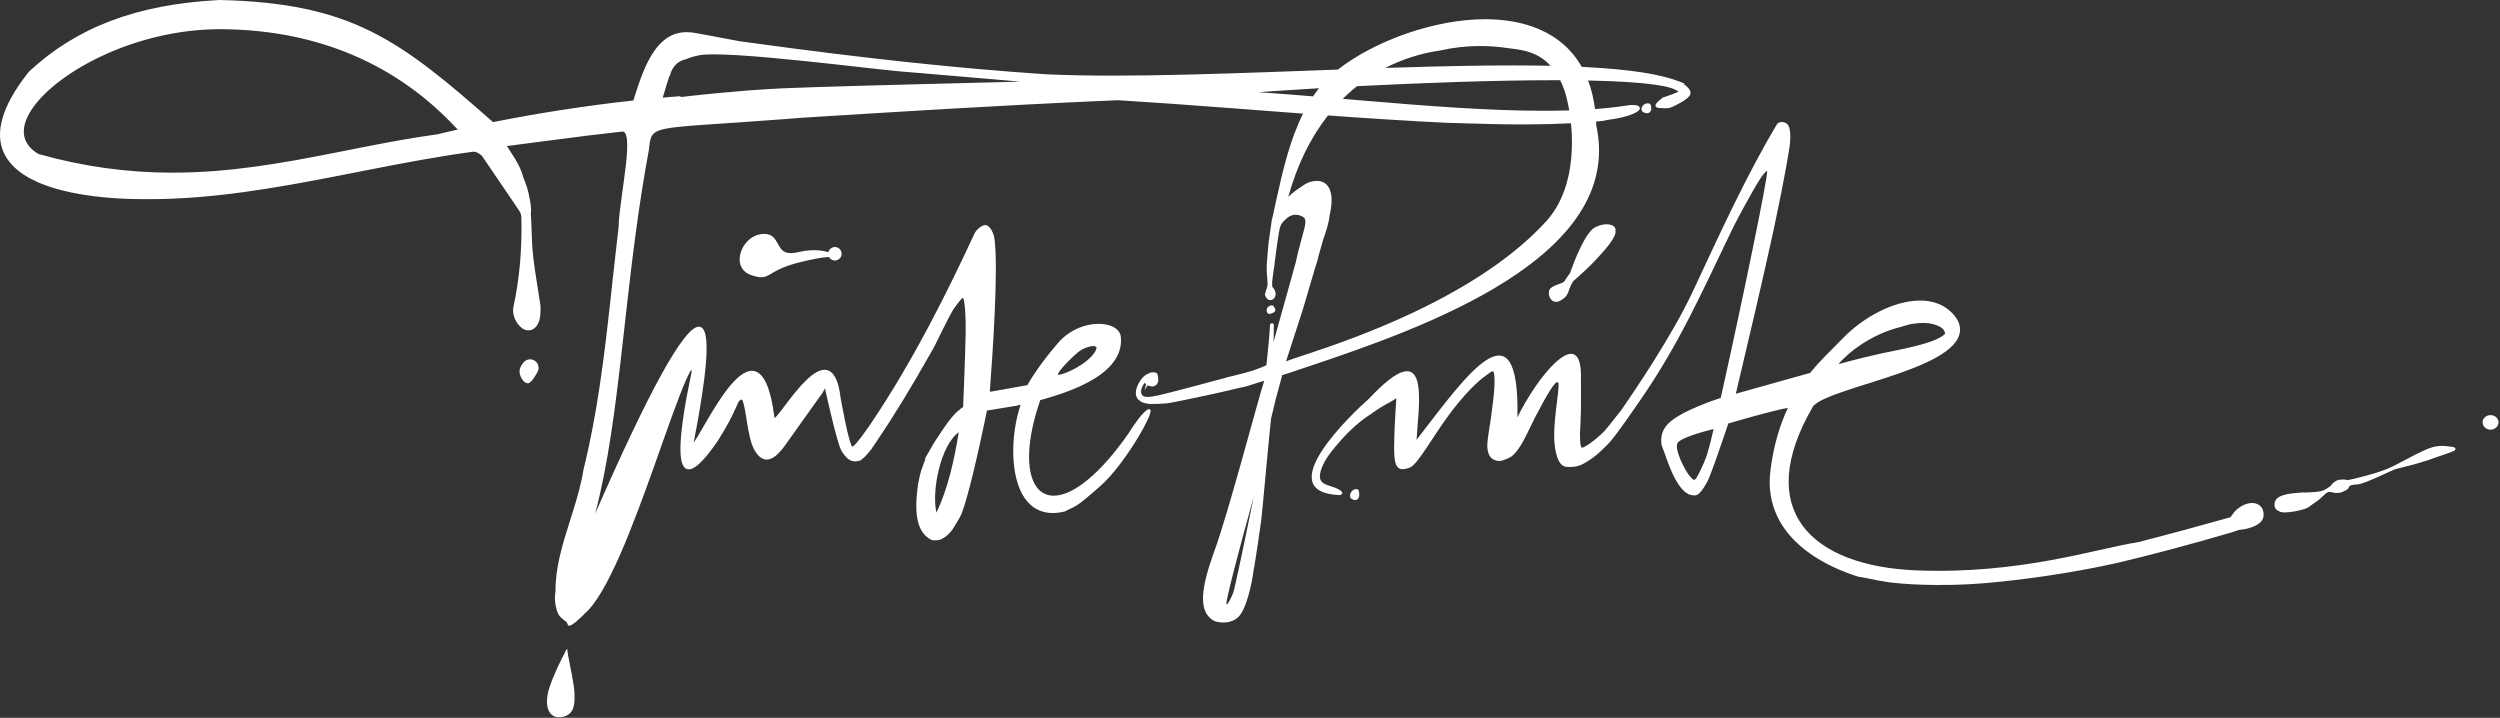 <svg width="202" height="58" viewBox="0 0 202 58" fill="none" xmlns="http://www.w3.org/2000/svg">
<rect x="0" y="0" width="202" height="58" fill="#333333" stroke="none"/>
<path fill-rule="evenodd" clip-rule="evenodd" d="M45.817 52.437L45.83 52.42L45.884 52.857L45.933 53.112C46.096 53.956 46.375 55.285 46.408 55.868L46.42 56.173C46.444 56.895 46.406 57.728 45.447 57.931C44.37 58.158 43.888 57.078 44.398 55.544C44.775 54.411 45.369 53.247 45.653 52.716C45.664 52.673 45.678 52.632 45.7 52.596L45.717 52.57L45.773 52.495L45.815 52.42L45.817 52.437ZM17.776 0H17.782C22.986 0.129 26.626 0.886 29.953 2.53C33.234 4.151 36.121 6.593 39.837 9.866C43.592 9.119 47.511 8.516 51.179 8.12L51.259 7.858C52.132 5.05 53.15 2.598 55.497 2.598C55.754 2.598 56.026 2.628 56.305 2.687L57.569 2.92C58.232 3.043 58.95 3.178 59.757 3.33L60.672 3.456C69.96 4.73 77.338 5.518 84.485 5.999L84.805 6.014C86.307 6.079 87.984 6.111 89.918 6.111C93.737 6.111 98.076 5.982 102.435 5.828L108.1 5.622C111.197 3.214 116.029 1.552 120 1.552C122.54 1.552 124.681 2.215 126.192 3.469C126.842 4.009 127.379 4.655 127.804 5.403L128.094 5.418C131.694 5.603 134.172 5.989 135.717 6.594L135.778 6.618L136.164 6.773L136.017 6.77L136.067 6.806C136.351 7.009 136.713 7.346 136.562 7.659C136.372 8.053 135.395 8.509 135.187 8.602L135.161 8.614L135.161 8.616L135.091 8.647C134.991 8.689 134.92 8.715 134.875 8.724C134.791 8.74 134.677 8.749 134.538 8.749L134.469 8.748C134.342 8.745 134.223 8.737 134.15 8.731L134.076 8.725C133.911 8.712 133.816 8.671 133.779 8.594C133.759 8.553 133.748 8.486 133.808 8.394C133.936 8.198 134.127 8.053 134.288 7.956L134.328 7.933L134.23 7.924L134.579 7.809C134.951 7.686 135.299 7.554 135.617 7.415L135.593 7.392C135.179 7.014 133.481 6.607 128.318 6.504C128.583 7.204 128.77 7.974 128.877 8.811C129.836 8.74 130.722 8.641 131.541 8.513L131.721 8.484L131.726 8.484C131.764 8.483 131.801 8.483 131.837 8.483C132.247 8.483 132.366 8.544 132.419 8.591C132.487 8.65 132.512 8.725 132.489 8.802C132.387 9.144 131.269 9.492 130.225 9.64L130.168 9.647C129.957 9.676 129.768 9.71 129.605 9.749L129.54 9.765L129.535 9.765C129.349 9.785 129.158 9.802 128.966 9.82L128.977 10.036C128.979 10.072 128.98 10.109 128.982 10.146C131.297 20.834 114.902 26.54 105.588 29.656L104.595 29.988L104.33 30.083L103.605 30.309L103.076 32.264L102.708 33.797L102.673 34.099C102.477 35.9 102.019 41.086 101.922 41.903L101.896 42.117C101.832 42.614 101.734 43.288 101.638 43.922L101.347 45.789L101.314 45.961L101.271 46.173V46.177C101.271 46.186 101.271 46.194 101.271 46.203L101.264 46.264C101.199 46.795 100.75 49.354 99.951 49.951C99.64 50.183 99.274 50.3 98.863 50.3C98.749 50.3 98.632 50.291 98.523 50.273C98.258 50.253 98.024 50.158 97.829 49.99C96.924 49.213 96.995 47.657 98.079 44.639L98.147 44.452C99.261 41.408 101.679 32.188 102.128 30.835L102.153 30.762L100.794 31.187L100.791 31.2L100.257 31.317C99.893 31.398 99.636 31.458 99.498 31.492L99.372 31.524C98.706 31.686 94.984 32.509 94.239 32.593C93.836 32.625 93.421 32.641 93.002 32.641C92.959 32.64 92.916 32.638 92.873 32.635L92.79 32.627C92.564 32.602 92.366 32.546 92.199 32.457C91.797 32.203 91.745 31.931 91.79 31.575C91.838 31.2 92.191 30.5 92.635 30.255C92.837 30.144 92.984 30.09 93.083 30.09L93.098 30.09L93.124 30.086L93.143 30.084C93.163 30.082 93.181 30.081 93.199 30.081C93.29 30.081 93.365 30.099 93.43 30.136L93.465 30.158L93.471 30.164C93.581 30.285 93.591 30.625 93.59 30.748L93.59 30.789L93.587 30.799C93.502 31.076 93.411 31.155 93.207 31.215L93.171 31.225L93.165 31.225C93.15 31.227 93.135 31.227 93.12 31.227C93.039 31.227 92.945 31.21 92.812 31.17C92.791 31.164 92.771 31.156 92.751 31.148L92.721 31.134L92.471 31.536L92.602 31.054C92.561 31.017 92.528 30.974 92.505 30.925C92.349 31.076 92.108 31.556 92.225 31.801L92.244 31.841C92.319 31.986 92.404 32.073 92.707 32.073C92.924 32.073 93.23 32.027 93.664 31.929L93.799 31.898C94.798 31.663 97.311 30.989 98.536 30.658L99.068 30.514L99.061 30.509L99.554 30.389C100.309 30.204 100.827 30.068 101.095 29.983L101.247 29.935C101.666 29.796 102.004 29.658 102.244 29.55L102.325 29.514L102.373 29.066C102.473 28.119 102.566 27.191 102.616 26.252C102.62 26.182 102.677 26.125 102.756 26.117L102.776 26.116C102.859 26.119 102.924 26.182 102.924 26.259C102.924 26.585 102.92 26.92 102.913 27.27L102.904 27.626L103.881 24.125L103.907 24.033L103.915 24.004L104.698 21.195L104.815 20.68L104.889 20.351L105.408 18.405L105.401 18.41L105.441 18.224C105.493 17.984 105.515 17.673 105.321 17.548L105.269 17.516C105.238 17.498 105.208 17.482 105.176 17.467C105.041 17.401 104.903 17.363 104.765 17.354L104.713 17.352L104.696 17.351C104.597 17.351 104.497 17.366 104.399 17.396C104.241 17.445 104.092 17.53 103.956 17.65C103.75 17.832 103.624 17.968 103.548 18.091C103.521 18.134 103.498 18.177 103.478 18.228L103.462 18.268L103.456 18.284C103.441 18.328 103.426 18.373 103.411 18.422L103.403 18.45L103.399 18.467C103.333 18.742 103.194 19.719 103.115 20.29L103.082 20.53L103.088 20.525L103.062 20.709C103.035 20.907 103.01 21.102 102.986 21.294L102.964 21.485L102.892 21.961L102.86 22.19L102.832 22.398C102.817 22.516 102.806 22.618 102.798 22.703L102.794 22.744C102.793 22.768 102.791 22.791 102.789 22.813L102.787 22.874C102.779 23.094 102.806 23.171 102.814 23.188C103.049 23.444 103.129 23.737 103.026 23.975C102.954 24.141 102.803 24.249 102.641 24.249C102.448 24.249 102.292 24.1 102.219 23.849L102.204 23.795L102.288 23.492C102.288 23.491 102.339 23.354 102.379 23.204C102.39 23.163 102.399 23.124 102.406 23.089L102.414 23.044C102.418 23.009 102.422 22.921 102.409 22.702C102.405 22.634 102.4 22.562 102.394 22.488L102.378 22.29L102.36 22.098L102.348 21.456C102.396 20.763 102.449 20.131 102.506 19.576L102.752 17.842L102.772 17.717L102.781 17.723L102.866 17.342C102.894 17.214 102.923 17.085 102.951 16.954L103.157 16.014C103.663 13.714 104.24 11.273 105.287 9.18L103.772 9.066L99.312 8.727C96.358 8.503 93.343 8.282 90.346 8.098L89.4 8.138C80.884 8.507 72.364 9.041 64.814 9.514L63.523 9.615C62.074 9.726 60.821 9.814 59.726 9.888L57.3 10.051C55.128 10.2 53.951 10.305 53.304 10.525C52.627 10.755 52.547 11.105 52.46 11.838L52.427 12.121C51.614 16.516 51.104 20.717 50.642 24.787L50.259 28.182C49.703 33.061 49.133 37.548 48.086 41.514C52.434 31.575 55.234 26.499 56.427 26.398L56.463 26.397C56.593 26.397 56.705 26.453 56.796 26.564C57.363 27.256 57.119 30.27 56.048 35.774C56.236 35.506 56.493 35.064 56.78 34.569L57.132 33.963C58.164 32.2 59.571 29.963 60.749 29.963C61.656 29.963 62.256 31.213 62.583 33.785C62.692 33.717 62.947 33.394 63.21 33.05L63.684 32.425C64.55 31.294 65.714 29.878 66.626 29.878C67.094 29.878 67.448 30.24 67.68 30.954L67.698 31.011L67.702 30.997L67.768 31.266C67.832 31.527 67.885 31.831 67.924 32.164L68.004 32.602C68.451 35.029 68.742 36.001 68.87 36.096L68.88 36.093C68.951 36.066 69.228 35.868 70.159 34.528L70.308 34.312C73.892 29.006 76.695 23.276 78.737 18.876C78.878 18.573 79.275 18.221 79.611 18.18L79.646 18.177L79.663 18.176L79.679 18.183C79.984 18.307 80.2 18.633 80.339 19.187C80.71 21.617 80.156 29.273 80.001 31.278L79.973 31.63L80.022 31.606L80.004 31.657L83.012 31.119L83.103 30.96C83.369 30.503 84.134 29.272 85.499 27.701C86.332 26.74 87.56 26.167 88.782 26.167C89.783 26.167 90.498 26.587 90.562 27.213C90.695 28.499 89.977 29.636 88.431 30.592C87.131 31.396 85.498 31.921 84.343 32.252L84.242 32.281L84.054 32.325C82.97 35.457 82.851 38.069 83.737 39.32C84.081 39.806 84.554 40.052 85.142 40.052C86.748 40.052 88.95 38.218 91.181 35.025L91.303 34.831C91.619 34.337 92.417 33.146 92.822 33.063C92.833 33.061 92.843 33.06 92.852 33.06C92.902 33.06 92.943 33.089 92.962 33.138C93.132 33.592 90.778 37.635 88.896 39.283L88.505 39.625C87.368 40.611 87.078 40.813 86.713 40.995L86.356 41.167C86.297 41.195 86.234 41.227 86.164 41.262L86.045 41.324L86.036 41.326C85.695 41.41 85.368 41.452 85.064 41.452C84.12 41.452 83.362 41.055 82.812 40.272C81.57 38.507 81.663 35.073 82.467 32.703L82.112 32.786L79.871 33.152L79.745 33.172L79.603 33.867C79.2 35.804 78.111 40.857 77.536 41.836C77.391 42.082 77.243 42.328 77.094 42.57L76.942 42.813L76.94 42.816C76.501 43.376 76.058 43.659 75.624 43.659C75.602 43.659 75.58 43.658 75.558 43.657C75.534 43.66 75.509 43.661 75.484 43.661C75.315 43.661 75.146 43.59 74.982 43.448C73.963 42.752 73.948 40.993 74.115 39.642C74.149 39.273 74.213 38.896 74.303 38.519L74.35 38.335L74.448 37.948L74.453 37.981C74.539 37.704 74.642 37.426 74.759 37.15L74.819 37.012L74.665 37.174L75.033 36.535C75.059 36.49 75.095 36.429 75.138 36.356C75.353 35.952 75.6 35.553 75.871 35.172L75.976 35.011C76.459 34.276 76.859 33.746 77.168 33.428L77.201 33.395L77.201 33.394L77.236 33.36L77.322 33.278L77.322 33.28C77.416 33.194 77.522 33.105 77.639 33.015L77.711 32.96L77.711 32.959L77.821 32.877L77.898 30.93C77.95 29.561 78.01 27.863 78.025 26.926L78.028 26.674C78.04 25.008 77.897 24.158 77.815 24.059L77.807 24.061C77.74 24.086 77.554 24.25 77.044 24.982L77.016 25.024C76.734 25.472 75.706 27.57 75.494 28.003L75.193 28.537C73.568 31.407 72.169 33.694 70.826 35.675L70.662 35.917L70.323 36.411L70.336 36.375C70.167 36.598 69.952 36.853 69.738 37.032L69.685 37.075L69.684 37.076L69.453 37.25L69.469 37.21C69.419 37.233 69.372 37.249 69.326 37.256C69.241 37.27 69.164 37.278 69.092 37.278C68.683 37.278 68.387 37.051 68.002 36.441C67.954 36.364 67.897 36.228 67.827 36.026L67.793 35.924C67.746 35.781 67.694 35.609 67.637 35.412L67.581 35.209C67.438 34.694 67.271 34.033 67.083 33.24L66.902 32.464C66.787 31.964 66.698 31.562 66.658 31.381L66.626 31.438C66.608 31.469 66.589 31.504 66.568 31.543L66.471 31.724L64.499 34.486L63.48 35.919C62.893 36.748 62.407 37.134 61.953 37.134C61.592 37.134 61.27 36.888 60.971 36.382C60.655 35.847 60.487 34.926 60.348 34.062L60.257 33.492C60.164 32.926 60.049 32.315 59.926 32.284L59.916 32.283L59.909 32.284C59.745 32.328 59.694 32.41 59.539 32.761L59.391 33.094C59.167 33.59 58.774 34.395 57.969 35.665C57.044 37.005 56.352 37.733 55.85 37.893C55.78 37.912 55.713 37.922 55.651 37.922C55.602 37.922 55.556 37.916 55.512 37.904C55.123 37.783 54.95 37.161 54.983 36.005L54.985 35.935C55.029 34.688 55.309 32.815 55.817 30.364L55.904 29.95L55.822 29.922C55.322 30.78 54.599 32.758 53.758 35.125L52.946 37.415C51.151 42.463 49.064 48.063 47.214 49.603C47.154 49.679 47.079 49.756 46.988 49.836L46.84 49.966L46.591 50.193C46.49 50.283 46.406 50.35 46.233 50.464C46.135 50.527 46.062 50.557 46.005 50.557C45.987 50.557 45.972 50.555 45.957 50.55C45.902 50.531 45.876 50.481 45.856 50.429L45.843 50.39C45.833 50.361 45.823 50.332 45.81 50.308C45.793 50.277 45.736 50.23 45.668 50.176L45.544 50.081C45.373 49.946 45.171 49.773 45.085 49.566C44.754 48.765 44.839 48.029 44.886 47.768C44.867 45.926 45.419 44.084 45.987 42.289L46.258 41.435C46.618 40.289 46.963 39.115 47.145 37.947C48.263 33.449 48.826 28.787 49.325 24.236L49.595 21.763C49.717 20.644 49.844 19.508 49.979 18.39C49.993 17.676 50.12 16.701 50.265 15.652L50.41 14.604C50.645 12.876 50.84 11.126 50.48 10.711C50.438 10.663 50.389 10.636 50.331 10.63L50.306 10.629H50.293L49.609 10.709C48.925 10.79 48.243 10.868 47.586 10.943L47.26 10.98L47.261 10.984L44.175 11.381C43.107 11.519 42.029 11.659 40.961 11.801C41.041 11.936 41.125 12.067 41.212 12.2L41.414 12.51C41.745 13.019 42.073 13.568 42.303 14.387C42.551 14.984 42.71 15.512 42.778 15.977C42.963 16.794 42.908 17.15 42.888 17.237C42.916 17.614 42.932 17.996 42.945 18.372L42.955 18.653C42.975 19.274 42.996 19.916 43.062 20.54C43.15 21.368 43.278 22.203 43.407 23.017L43.541 23.862C43.584 24.135 43.627 24.41 43.667 24.683C43.679 24.769 43.679 24.857 43.677 24.943L43.674 25.008C43.672 25.055 43.67 25.103 43.67 25.15C43.672 25.722 43.526 26.184 43.26 26.452C43.103 26.61 42.907 26.693 42.694 26.693C42.666 26.693 42.637 26.692 42.608 26.689C42.338 26.662 42.053 26.466 41.825 26.151C41.523 25.734 41.393 25.213 41.485 24.792C41.987 22.502 42.194 20.099 42.123 17.464C42.083 17.239 42.002 17.097 41.916 16.97L41.839 16.86L41.207 15.923L38.937 12.586C38.686 12.367 38.463 12.256 38.273 12.256C38.252 12.256 38.231 12.257 38.211 12.26C35.379 12.643 32.536 13.184 29.768 13.726L27.431 14.185C22.41 15.165 17.245 16.092 12.057 16.092L11.83 16.091L11.603 16.09L11.357 16.089C9.633 16.079 7.193 15.941 4.976 15.37C2.541 14.742 0.979 13.742 0.335 12.398C-0.463 10.735 0.167 8.568 2.209 5.955L2.345 5.783L2.349 5.779C6.196 2.201 11.039 0.366 17.577 0.01L17.776 0ZM101.31 40.102L101.141 40.715C100.069 44.602 99.062 48.426 99.087 48.83C99.091 48.831 99.094 48.831 99.097 48.831C99.216 48.831 99.39 48.477 99.521 48.182L99.634 47.924C99.733 47.695 100.354 44.795 101.31 40.102ZM143.601 9.994L143.611 9.985C143.671 9.937 143.982 9.718 144.374 9.994C144.72 10.237 144.666 11.213 144.628 11.611L144.604 11.814C144.566 12.079 144.265 14.072 143.355 18.352L143.238 18.896C142.474 22.43 141.007 28.644 140.254 31.814L145.696 30.287C145.935 30.221 146.126 30.168 146.256 30.133C147.124 29.064 148.02 28.244 148.757 27.48L148.839 27.396C150.461 25.697 152.931 24.306 155.117 24.285C157.3 24.264 158.125 25.733 158.257 26.043C159.638 29.682 147.998 31.138 146.503 32.815C141.559 41.286 146.443 45.745 154.834 46.086C163.218 46.426 169.467 44.308 172.726 43.815C175.227 43.176 177.723 42.496 180.215 41.794C180.39 41.576 180.468 41.431 180.61 41.283C180.623 41.27 180.636 41.256 180.65 41.242C180.686 41.21 180.721 41.178 180.756 41.149L180.82 41.099L180.855 41.072C180.872 41.06 180.884 41.05 180.894 41.041C181.191 40.824 181.486 40.7 181.756 40.658C182.248 40.583 182.654 40.774 182.819 41.156C182.882 41.302 182.911 41.473 182.896 41.669C182.866 42.058 182.583 42.313 182.192 42.495C182.011 42.58 181.807 42.649 181.593 42.708L181.599 42.702L181.556 42.715C181.514 42.726 181.443 42.744 181.35 42.761C181.246 42.78 181.113 42.797 180.963 42.805L180.26 43.032C177.059 43.972 174.091 44.763 171.301 45.429L170.982 45.502C169.634 45.805 167.705 46.186 165.378 46.529L165.235 46.55C164.913 46.597 164.583 46.644 164.246 46.689L163.758 46.753C162.936 46.859 162.076 46.958 161.183 47.047L160.911 47.073C156.495 47.482 153.309 47.133 152.722 47.059C152.018 46.961 151.358 46.84 150.741 46.697C150.542 46.665 150.346 46.632 150.157 46.597L149.919 46.521C148.375 46.018 142.296 43.809 143.056 37.962C143.321 35.918 143.831 34.295 144.462 32.963C143.745 33.059 141.547 33.665 139.649 34.216L139.445 34.822C139.056 35.974 138.235 38.371 137.965 38.892L137.954 38.914C137.614 39.538 137.288 39.979 137.018 40.021C136.85 40.048 136.643 40.003 136.512 39.965C135.661 39.61 135.088 38.242 134.692 37.157L134.633 36.994L134.517 36.667C134.437 36.443 134.354 36.22 134.271 35.999L134.257 35.928C134.174 35.455 134.219 34.825 134.765 34.255C135.813 33.162 139.034 32.153 139.034 32.153L139.225 31.301C140.777 24.335 142.9 14.092 142.78 13.825C142.732 13.786 142.544 14.001 142.327 14.288L142.251 14.404C141.478 15.597 140.149 18.153 140.149 18.153L139.915 18.635C137.517 23.585 135.68 27.824 132.412 32.508C131.802 33.369 131.17 34.333 130.463 35.239L130.31 35.432V35.433C130.233 35.528 130.156 35.623 130.078 35.716L129.977 35.825C129.742 36.072 129.152 36.674 128.624 37.041L128.437 37.167C128.101 37.392 127.827 37.559 127.496 37.651C127.237 37.723 126.944 37.749 126.559 37.721C126.514 37.717 126.471 37.708 126.43 37.695C125.669 37.462 125.591 35.725 125.584 35.466C125.577 35.184 125.581 34.896 125.594 34.611L125.6 34.487C125.684 32.929 126.058 31.029 125.892 30.926C125.73 30.582 124.895 32.079 124.129 33.543L124.022 33.749C123.424 34.898 122.923 36.255 122.124 36.887C121.681 37.155 121.303 37.23 121.229 37.242C121.197 37.244 121.165 37.245 121.134 37.244L121.087 37.243L121.074 37.242C120.855 37.227 120.648 37.148 120.48 36.986C120.25 36.742 120.182 36.37 120.173 36.054C120.179 35.658 120.247 35.142 120.339 34.586L120.403 34.198C120.453 33.88 120.538 33.295 120.637 32.443L120.681 32.05C120.851 30.504 120.697 30.072 120.683 30.037C120.61 29.958 120.514 30.002 120.343 30.141L120.23 30.218C119.754 30.549 118.827 31.261 117.417 33.069L117.315 33.2C115.829 35.141 114.566 37.537 113.931 37.77L113.842 37.802C113.235 38.013 112.774 38.025 112.672 36.923L112.666 36.848C112.61 36.086 112.685 34.47 112.75 33.355L112.825 32.18C112.824 32.181 112.799 32.196 112.344 32.478L112.204 32.55C111.898 32.712 111.355 33.019 110.813 33.426C109.56 34.202 108.491 35.367 107.863 36.136C107.441 36.631 107.082 37.141 106.872 37.622C106.164 39.251 107.269 39.103 108.034 39.474L108.11 39.512C108.456 39.693 108.488 39.82 108.442 39.901C108.4 39.934 108.353 39.969 108.297 40.007C102.503 39.816 109.257 33.399 110.616 32.211C115.673 26.819 114.624 32.586 114.456 35.539L114.681 35.248C118.382 30.468 122.795 24.127 122.608 33.721C124.148 30.535 127.426 26.514 127.72 29.838L127.728 29.941V29.945C127.742 30.148 127.745 30.378 127.737 30.635L127.742 31.285C127.746 31.828 127.747 32.458 127.741 33.02C127.735 33.636 127.689 34.402 127.662 35.051C127.672 35.293 127.68 35.535 127.683 35.772C127.705 35.976 127.746 36.16 127.82 36.173C127.99 36.201 128.908 35.581 129.666 34.8C129.757 34.692 129.85 34.58 129.945 34.462L130.018 34.373C130.334 33.979 130.639 33.597 130.938 33.22L131.191 32.857C132.082 31.57 135.103 27.118 136.736 23.641L137.106 22.85C139.139 18.498 141.142 14.132 143.601 9.994ZM77.47 34.924C75.997 35.969 75.251 39.703 75.668 41.427C76.589 39.441 77.062 37.378 77.47 34.924ZM197.313 36.03C197.507 36.03 197.681 36.048 197.816 36.065L198.009 36.09C198.025 36.092 198.039 36.094 198.052 36.095L198.069 36.096C198.201 36.104 198.366 36.135 198.396 36.242C198.408 36.281 198.404 36.34 198.33 36.401L198.297 36.424C198.249 36.454 198.048 36.548 196.78 36.974L196.652 37.017L196.089 37.218L195.996 37.244L195.894 37.272L195.864 37.278L195.569 37.374C195.123 37.52 193.667 37.876 193.553 37.904L193.47 37.937C193.326 37.997 193.144 38.079 192.938 38.172L192.258 38.483C191.528 38.813 190.798 39.126 190.468 39.142L190.436 39.143L190.422 39.143L190.278 39.157C190.156 39.169 190.026 39.187 189.939 39.221C189.891 39.24 189.854 39.262 189.83 39.285C189.822 39.312 189.811 39.337 189.798 39.36C189.787 39.391 189.764 39.444 189.716 39.491C189.673 39.534 189.524 39.649 189.423 39.673C189.334 39.719 189.266 39.751 189.209 39.77C189.16 39.787 189.109 39.8 189.05 39.811L189 39.82L188.809 39.827L188.766 39.828L188.741 39.828C188.644 39.828 188.564 39.815 188.495 39.788L188.453 39.779L188.413 39.77C188.345 39.755 188.287 39.742 188.22 39.742C188.211 39.742 188.203 39.742 188.194 39.743C188.066 39.749 187.902 39.886 187.726 40.051L187.625 40.146C187.583 40.185 187.541 40.226 187.497 40.266C187.324 40.426 187.025 40.632 186.811 40.773C186.673 40.884 186.51 41.008 186.313 41.088L186.253 41.111L186.174 41.137C185.749 41.269 185.078 41.403 184.617 41.403C184.382 41.403 184.224 41.369 184.136 41.298C183.946 41.226 183.833 41.108 183.799 40.946C183.781 40.854 183.775 40.769 183.783 40.685C183.827 40.206 184.318 40.036 184.793 39.932C185.014 39.884 185.261 39.858 185.474 39.839L185.621 39.826L185.926 39.801L186.104 39.785L186.122 39.793C186.168 39.796 186.214 39.797 186.259 39.797C186.323 39.797 186.386 39.794 186.451 39.791L186.645 39.78L186.742 39.776C187.508 39.739 187.702 39.654 187.969 39.497L187.992 39.483C188.219 39.349 188.321 39.255 188.349 39.229C188.388 39.142 188.473 39.049 188.61 38.944L188.65 38.919C188.723 38.873 188.866 38.79 188.969 38.773L189.113 38.756C189.171 38.75 189.241 38.744 189.314 38.744C189.341 38.744 189.366 38.745 189.391 38.746L189.427 38.749L189.447 38.748C189.47 38.748 189.495 38.753 189.523 38.759L189.552 38.765C189.596 38.776 189.646 38.787 189.691 38.787C189.698 38.787 189.706 38.787 189.713 38.786L189.742 38.782C189.759 38.78 189.779 38.776 189.804 38.771L190.043 38.719L190.116 38.702L190.124 38.701L190.39 38.639C191.147 38.457 192.501 38.101 193.304 37.698C193.512 37.594 193.726 37.484 193.941 37.372L194.809 36.917C195.508 36.554 196.135 36.242 196.502 36.148C196.75 36.07 197.023 36.03 197.313 36.03ZM109.547 39.52C109.643 39.512 109.705 39.534 109.751 39.57C109.834 39.675 109.827 40.071 109.827 40.071C109.765 40.307 109.708 40.354 109.554 40.403C109.495 40.41 109.422 40.397 109.306 40.356C108.88 40.208 109.121 39.557 109.547 39.52ZM138.459 34.666L138.232 34.723C137.508 34.908 135.906 35.354 135.581 35.749L135.527 35.837C135.295 36.404 136.206 38.081 136.473 38.395L136.486 38.411C136.577 38.505 136.665 38.601 136.748 38.699C136.802 38.75 136.845 38.77 136.914 38.772C137.055 38.775 137.627 37.618 137.939 36.704L138.063 36.25C138.104 36.098 138.146 35.945 138.19 35.793L138.304 35.319C138.354 35.112 138.405 34.894 138.459 34.666ZM201.236 33.54C201.591 33.54 201.879 33.803 201.879 34.127C201.879 34.451 201.591 34.715 201.236 34.715C200.881 34.715 200.593 34.451 200.593 34.127C200.593 33.803 200.881 33.54 201.236 33.54ZM42.83 29.033C43.024 29.033 43.205 29.114 43.334 29.257L43.359 29.286L43.367 29.297C43.536 29.507 43.563 29.801 43.439 30.04L43.421 30.073L43.287 30.302C43.129 30.568 42.983 30.793 42.784 30.926C42.741 30.955 42.692 30.969 42.639 30.969C42.506 30.969 42.355 30.87 42.225 30.698C42.066 30.487 41.914 30.125 42.008 29.799C42.056 29.629 42.15 29.467 42.312 29.274C42.44 29.121 42.629 29.033 42.83 29.033ZM88.342 27.964C87.988 27.964 87.421 28.192 87.104 28.462L87.011 28.542C86.151 29.288 85.429 30.135 85.481 30.27L85.485 30.271C85.491 30.273 85.506 30.277 85.535 30.277C85.991 30.277 87.891 29.43 88.495 28.394C88.587 28.235 88.618 28.112 88.58 28.046C88.55 27.993 88.465 27.964 88.342 27.964ZM157.154 26.987C157.202 26.45 156.202 26.01 155.089 26.103L154.946 26.116C154.232 26.18 154.228 26.229 153.446 26.455C153.195 26.516 152.938 26.595 152.68 26.685L152.629 26.701L152.628 26.703C151.118 27.243 149.546 28.248 148.543 29.429L149.418 29.188L149.533 29.157C150.171 28.984 150.965 28.797 151.808 28.608L152.211 28.518C153.462 28.24 156.329 27.779 157.154 26.987ZM107.302 9.328C105.881 11.132 104.805 13.334 104.094 15.905C104.445 15.558 104.871 15.261 105.194 15.059C105.449 14.86 105.711 14.729 105.973 14.67C106.123 14.636 106.267 14.618 106.399 14.618C106.763 14.618 107.052 14.744 107.257 14.992C107.593 15.397 107.679 16.108 107.504 17.047L107.491 17.119C107.475 17.195 107.455 17.286 107.43 17.393C107.39 17.936 107.178 18.583 106.963 19.217L106.899 19.403L106.731 20.002C106.66 20.253 106.584 20.519 106.505 20.796L106.495 20.854L106.487 20.912L106.487 20.917L106.425 21.128C106.363 21.335 106.294 21.554 106.217 21.79L105.882 22.935C105.765 23.334 105.642 23.749 105.514 24.18L105.232 25.127L103.909 29.201L103.961 29.179C104.1 29.119 104.357 29.03 104.728 28.907L105.941 28.505C107.91 27.848 110.979 26.776 114.278 25.211C118.912 23.013 122.496 20.548 124.929 17.885C126.555 16.105 126.957 13.666 127.007 11.934C127.028 11.233 126.995 10.566 126.933 9.96C125.801 10.018 124.584 10.05 123.285 10.054L123.024 10.054C121.381 10.054 119.923 10.013 118.792 9.977L117.561 9.939C117.345 9.933 117.165 9.93 117.026 9.929C113.768 9.773 110.514 9.56 107.302 9.328ZM102.77 24.671C102.844 24.671 102.882 24.711 102.913 24.758L102.957 24.826C102.962 24.833 102.967 24.84 102.972 24.848L102.988 24.87C103.049 24.95 103.067 25.027 103.043 25.101C103.008 25.206 102.886 25.286 102.661 25.35C102.632 25.359 102.603 25.363 102.576 25.363C102.459 25.363 102.372 25.285 102.348 25.159C102.318 25.005 102.387 24.8 102.55 24.735L102.612 24.71C102.68 24.685 102.729 24.671 102.77 24.671ZM128.883 18.368C129.818 17.894 130.64 18.171 130.529 18.654C130.619 19.108 129.853 20.026 128.906 21.034C128.416 21.555 127.797 22.125 127.224 22.625L127.102 22.732C126.597 23.564 126.863 23.795 126.161 24.243C125.46 24.69 125.056 24.01 125.162 23.518C125.269 23.026 126.247 22.958 126.398 22.732L126.547 22.511C126.648 22.36 126.755 22.203 126.867 22.042L126.954 21.796C127.228 21.037 128.105 18.762 128.883 18.368ZM61.745 18.898C62.376 18.898 62.61 19.265 62.817 19.638L62.92 19.824C63.114 20.163 63.335 20.454 63.898 20.454C64.041 20.454 64.204 20.435 64.383 20.397L64.451 20.382C64.923 20.271 65.374 20.215 65.792 20.215C66.174 20.215 66.526 20.264 66.842 20.355L66.92 20.379L66.92 20.373L66.93 20.377C66.978 20.177 67.135 20.017 67.338 19.972C67.377 19.963 67.417 19.959 67.457 19.959C67.71 19.959 67.933 20.138 67.988 20.386C68.02 20.528 67.994 20.674 67.916 20.797C67.838 20.92 67.717 21.005 67.575 21.037C67.536 21.045 67.496 21.05 67.457 21.05C67.256 21.05 67.075 20.939 66.981 20.764L66.875 20.771C66.454 20.8 65.715 20.91 64.459 21.233C63.419 21.501 62.875 21.785 62.489 22.011L62.246 22.155C61.998 22.301 61.798 22.401 61.513 22.401C61.294 22.401 61.031 22.343 60.66 22.214C60.02 21.991 59.69 21.442 59.777 20.746C59.88 19.91 60.587 18.993 61.589 18.905C61.642 18.901 61.695 18.898 61.745 18.898ZM17.796 2.357C14.252 2.357 10.532 3.287 7.32 4.977L7.127 5.08C4.379 6.564 2.425 8.444 2.008 10.017C1.739 11.033 2.123 11.873 3.121 12.448C6.727 13.46 10.272 13.952 13.957 13.952C18.595 13.952 22.904 13.163 27.068 12.341L28.889 11.981C31.006 11.562 33.18 11.146 35.366 10.847L35.795 10.743C36.11 10.668 36.509 10.575 36.981 10.469C34.539 7.812 31.666 5.776 28.44 4.417C25.415 3.142 22.061 2.453 18.471 2.368C18.248 2.36 18.021 2.357 17.796 2.357ZM133.14 8.35C133.203 8.35 133.256 8.362 133.302 8.387L133.325 8.401L133.332 8.406L133.338 8.412C133.412 8.492 133.423 8.692 133.424 8.793L133.423 8.843L133.42 8.853C133.388 8.957 133.355 9.018 133.307 9.062C133.267 9.1 133.22 9.121 133.162 9.139L133.126 9.149L133.119 9.15C133.111 9.15 133.102 9.151 133.093 9.151C133.078 9.151 133.063 9.15 133.046 9.148C132.998 9.144 132.945 9.132 132.878 9.112C132.709 9.063 132.616 8.933 132.632 8.774C132.653 8.586 132.838 8.371 133.101 8.351C133.115 8.35 133.128 8.35 133.14 8.35ZM125.667 6.48C120.742 6.48 114.729 6.704 109.643 6.964C109.394 7.163 109.149 7.37 108.913 7.587C108.771 7.717 108.631 7.851 108.494 7.987L110.295 8.139C115.244 8.556 120.284 8.951 124.726 8.951C125.447 8.951 126.135 8.94 126.792 8.92L126.764 8.758C126.639 8.072 126.492 7.54 126.384 7.24C126.284 6.964 126.176 6.711 126.062 6.481L125.667 6.48ZM57.66 4.391L57.597 4.391C57.107 4.393 56.739 4.417 56.502 4.463C56.145 4.532 55.819 4.625 55.531 4.742L55.44 4.781L55.433 4.782C54.746 4.943 54.432 5.319 54.194 5.872L54.173 5.922L54.208 5.92L54.154 6.036L54.107 6.134L54.046 6.261C53.988 6.428 53.933 6.606 53.875 6.801L53.703 7.384C53.656 7.544 53.605 7.713 53.55 7.889L53.874 7.861L54.2 7.834L54.971 7.771L55.003 7.842L55.677 7.764C56.262 7.698 57.159 7.601 58.218 7.502L60.049 7.346C60.2 7.333 60.35 7.32 60.5 7.307L60.907 7.277C61.715 7.219 62.48 7.172 63.191 7.139L63.811 7.113C64.895 7.07 66.701 7.013 69.189 6.941L70.519 6.904L72.439 6.852L74.038 6.809L82.43 6.598L80.862 6.459C78.835 6.282 76.131 6.051 74.173 5.889L72.809 5.778C72.486 5.75 72.012 5.701 71.412 5.635L70.614 5.547L67.765 5.228C64.235 4.838 59.908 4.391 57.66 4.391ZM106.574 7.132L105.724 7.182C104.168 7.276 102.794 7.368 101.691 7.45C103.123 7.547 104.589 7.662 106.096 7.786C106.247 7.561 106.406 7.343 106.574 7.132ZM119.583 3.719C118.499 3.719 117.418 3.84 116.364 4.08C114.794 4.307 113.299 4.785 111.927 5.49L113.035 5.455C116.227 5.356 119.343 5.286 122.19 5.286C123.286 5.286 124.317 5.296 125.285 5.317C124.305 4.235 123.121 4.051 122.224 3.937L122.124 3.924C122.04 3.913 121.96 3.903 121.883 3.893L121.808 3.882C121.062 3.774 120.313 3.719 119.583 3.719Z" fill="#FFFFFE"/>
</svg>
